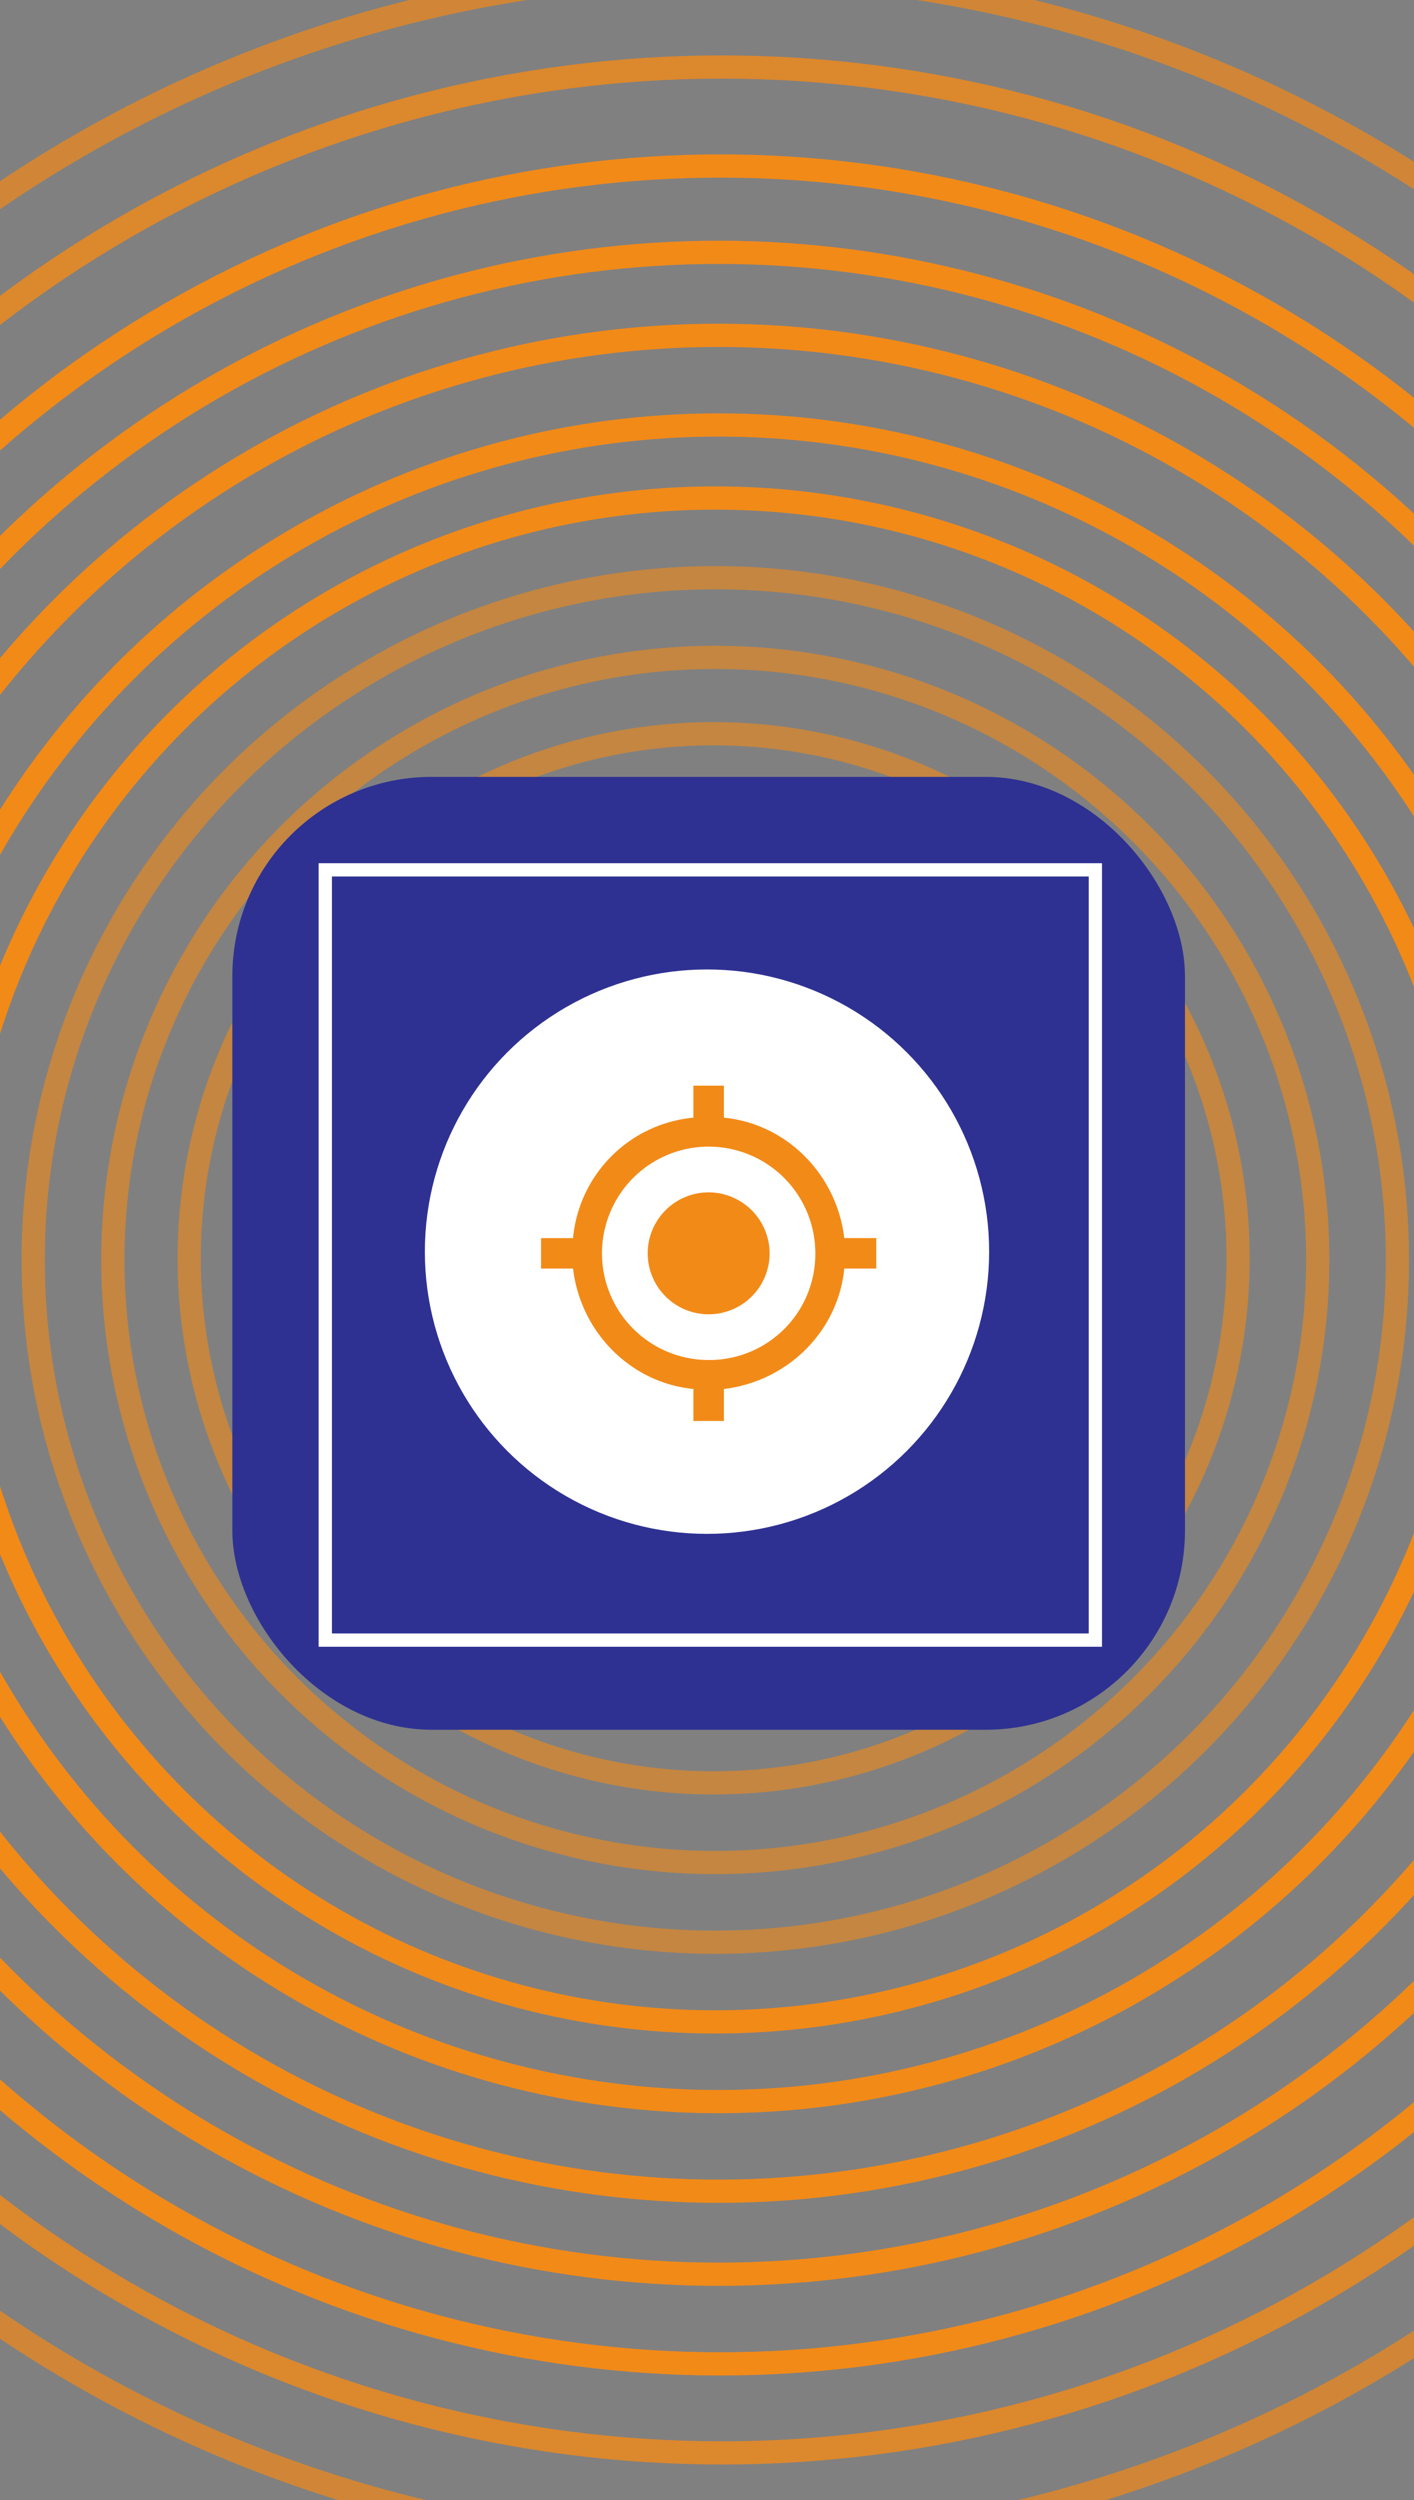 <svg xmlns="http://www.w3.org/2000/svg" width="426" height="753" viewBox="0 0 426 753">
  <rect x="0" y="0" width="426" height="753" fill="#808080" stroke="none"/>
<defs>
    <style>
      .cls-1, .cls-2, .cls-3, .cls-4, .cls-8 {
        fill: none;
      }

      .cls-1, .cls-2, .cls-3, .cls-4 {
        stroke: #f28a18;
        stroke-width: 7px;
      }

      .cls-1 {
        opacity: 0.6;
      }

      .cls-3 {
        opacity: 0.8;
      }

      .cls-4 {
        opacity: 0.7;
      }

      .cls-5 {
        fill: #2e3192;
      }

      .cls-6 {
        fill: #fff;
      }

      .cls-7 {
        fill: #f28a18;
        fill-rule: evenodd;
      }

      .cls-8 {
        stroke: #fff;
        stroke-width: 4px;
      }
    </style>
  </defs>
  <circle class="cls-1" cx="213.5" cy="377.5" r="108.5"/>
  <circle id="Ellipse_10_copy" data-name="Ellipse 10 copy" class="cls-1" cx="214" cy="378" r="133"/>
  <circle id="Ellipse_10_copy_2" data-name="Ellipse 10 copy 2" class="cls-1" cx="215" cy="379" r="158"/>
  <circle id="Ellipse_10_copy_3" data-name="Ellipse 10 copy 3" class="cls-1" cx="215.5" cy="379.5" r="181.5"/>
  <circle id="Ellipse_10_copy_4" data-name="Ellipse 10 copy 4" class="cls-1" cx="215.5" cy="379.5" r="205.5"/>
  <circle id="Ellipse_10_copy_5" data-name="Ellipse 10 copy 5" class="cls-2" cx="215.5" cy="379.5" r="229.5"/>
  <circle id="Ellipse_10_copy_6" data-name="Ellipse 10 copy 6" class="cls-2" cx="216.5" cy="380.5" r="252.5"/>
  <circle id="Ellipse_10_copy_7" data-name="Ellipse 10 copy 7" class="cls-2" cx="216.5" cy="380.5" r="279.5"/>
  <circle id="Ellipse_10_copy_8" data-name="Ellipse 10 copy 8" class="cls-2" cx="216.5" cy="380.5" r="304.5"/>
  <circle id="Ellipse_10_copy_9" data-name="Ellipse 10 copy 9" class="cls-2" cx="217" cy="381" r="331"/>
  <ellipse id="Ellipse_10_copy_10" data-name="Ellipse 10 copy 10" class="cls-3" cx="217.5" cy="379.5" rx="359.313" ry="359.313"/>
  <circle id="Ellipse_10_copy_11" data-name="Ellipse 10 copy 11" class="cls-4" cx="217.5" cy="379.5" r="387.5"/>
  <rect class="cls-5" x="70" y="234" width="287" height="287" rx="60" ry="60"/>
  <circle class="cls-6" cx="213" cy="377" r="85"/>
  <path class="cls-7" d="M213.5,359.136A18.364,18.364,0,1,0,231.864,377.5,18.418,18.418,0,0,0,213.5,359.136Zm40.859,13.773c-2.3-19.282-17.445-34.432-36.268-36.268V327h-9.182v9.641a40.168,40.168,0,0,0-36.268,36.268H163v9.182h9.641c2.3,19.282,17.445,34.432,36.268,36.268V428h9.182v-9.641c19.282-2.295,34.432-17.445,36.268-36.268H264v-9.182h-9.641ZM213.5,409.636A32.136,32.136,0,1,1,245.636,377.5,31.937,31.937,0,0,1,213.5,409.636Z"/>
  <rect class="cls-8" x="98" y="262" width="232" height="232"/>
</svg>

